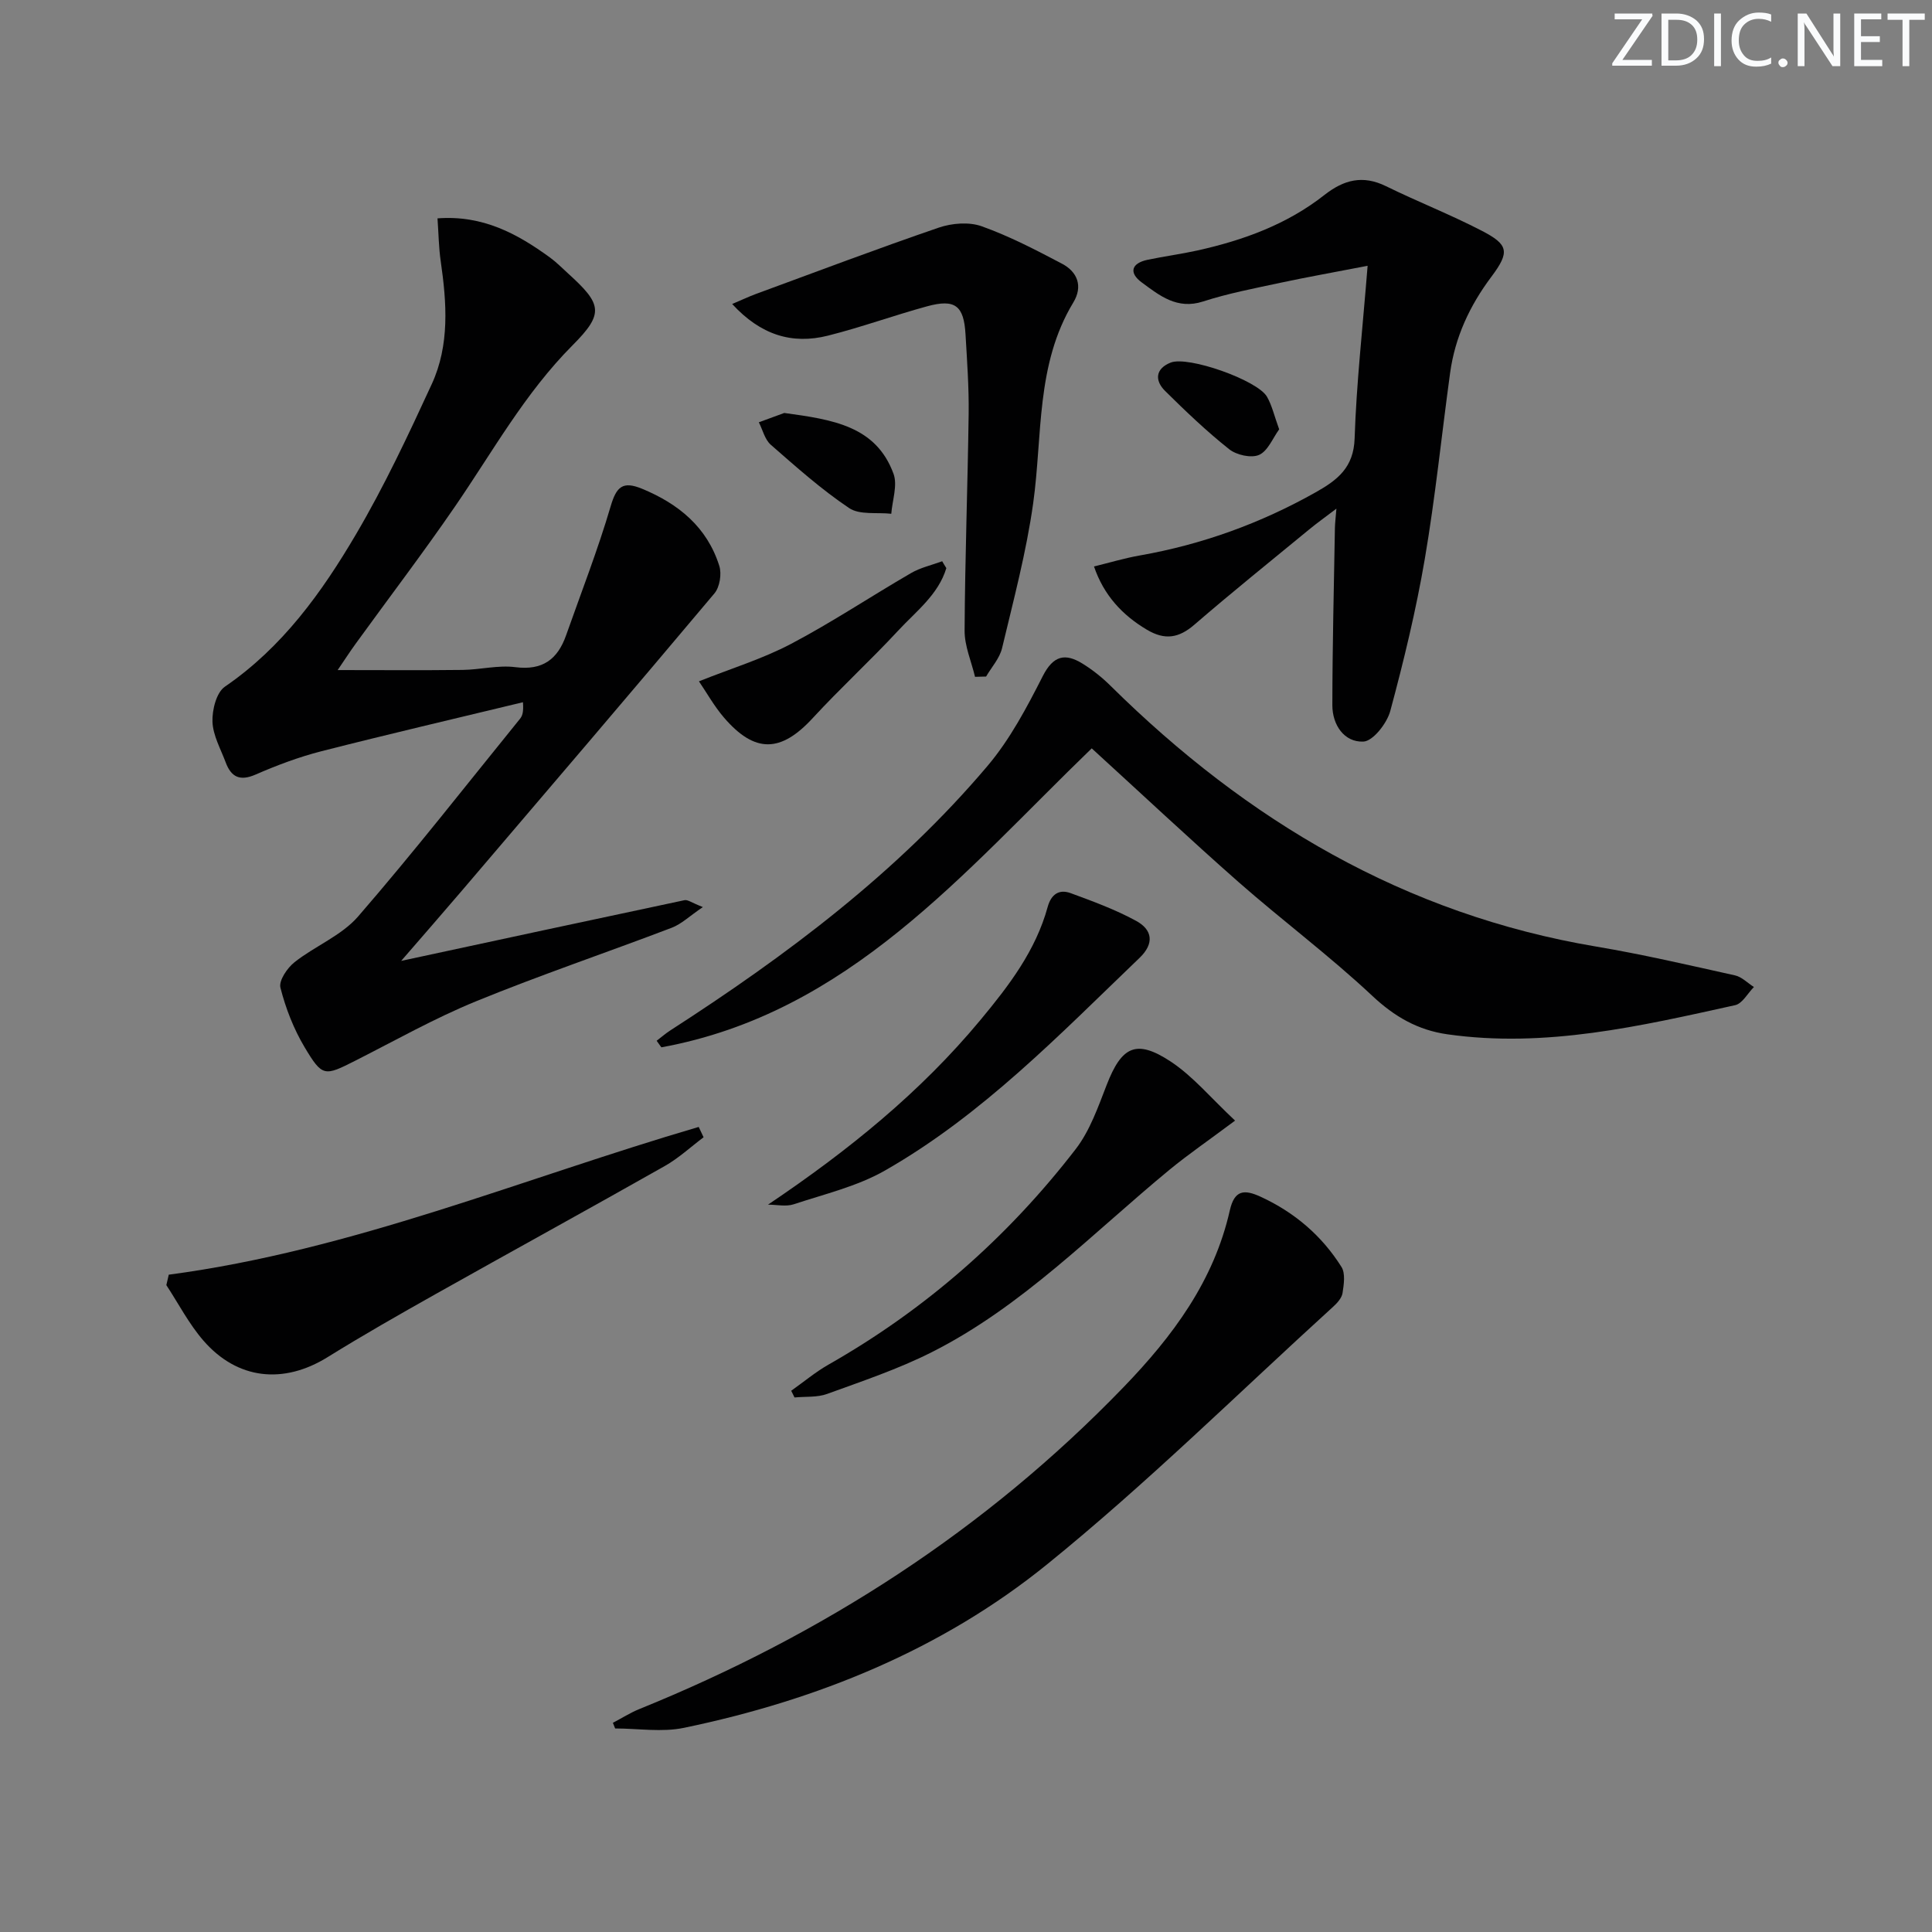 <svg enable-background="new 0 0 400 400" viewBox="0 0 400 400" xmlns="http://www.w3.org/2000/svg"><rect x="0" y="0" width="400" height="400" fill="#808080" stroke="none"/><path d="m342.2 3.2-6.3 9.2h6.1v1.2h-8.2v-.5l6.2-9.1h-5.7v-1.2h7.8v.4z" fill="#fafbfc"/><path d="m344 13.7v-10.9h3.1c1.6 0 3 .5 4.1 1.4 1.1 1 1.6 2.2 1.6 3.9s-.5 3-1.6 4-2.5 1.5-4.2 1.5h-3zm1.4-9.6v8.4h1.6c1.4 0 2.5-.4 3.2-1.1.8-.8 1.2-1.8 1.2-3.2s-.4-2.4-1.2-3.1-1.8-1-3.1-1z" fill="#fafbfc"/><path d="m356.3 2.8v10.9h-1.4v-10.9z" fill="#fafbfc"/><path d="m366.6 13.2c-.8.4-1.8.6-3 .6-1.6 0-2.8-.5-3.7-1.5s-1.4-2.3-1.4-3.9c0-1.7.5-3.2 1.6-4.2s2.4-1.6 4-1.6c1 0 1.9.1 2.6.4v1.5c-.8-.4-1.6-.6-2.6-.6-1.2 0-2.2.4-3 1.2s-1.1 1.9-1.1 3.3c0 1.3.4 2.3 1.1 3.1s1.6 1.1 2.8 1.1c1.1 0 2-.2 2.8-.7v1.3z" fill="#fafbfc"/><path d="m368.2 13c0-.3.1-.5.3-.6.2-.2.4-.3.6-.3.3 0 .5.1.7.3s.3.4.3.6-.1.5-.3.6c-.2.2-.4.3-.7.3s-.5-.1-.6-.3c-.2-.2-.3-.4-.3-.6z" fill="#fafbfc"/><path d="m381.1 13.7h-1.7l-5.5-8.4c-.2-.2-.3-.5-.4-.7 0 .2.1.8.1 1.5v7.6h-1.4v-10.9h1.8l5.3 8.3c.3.4.4.6.4.8 0-.3-.1-.8-.1-1.6v-7.5h1.4v10.9z" fill="#fafbfc"/><path d="m389.7 13.7h-5.8v-10.9h5.6v1.2h-4.2v3.5h3.9v1.2h-3.9v3.7h4.4z" fill="#fafbfc"/><path d="m398.4 4.1h-3.1v9.6h-1.4v-9.6h-3.1v-1.3h7.7v1.3z" fill="#fafbfc"/><g fill="#010102"><path d="m83.06 198.94c19.89-4.28 39.27-8.46 58.67-12.57.66-.14 1.5.54 3.79 1.43-2.74 1.85-4.42 3.51-6.44 4.28-13.48 5.14-27.18 9.77-40.53 15.23-8.56 3.5-16.69 8.09-24.96 12.28-6.42 3.25-6.83 3.42-10.54-2.8-2.25-3.78-3.91-8.04-4.99-12.3-.37-1.46 1.41-4.08 2.91-5.27 4.24-3.36 9.73-5.5 13.17-9.47 11.54-13.32 22.41-27.23 33.52-40.93.49-.61.77-1.39.61-3.43-13.92 3.36-27.87 6.61-41.75 10.15-4.64 1.19-9.19 2.9-13.59 4.82-3.27 1.43-5.07.52-6.2-2.51-1.04-2.78-2.63-5.57-2.74-8.41-.09-2.45.81-6.07 2.57-7.27 11.9-8.15 20.06-19.5 27.15-31.56 5.87-9.98 10.82-20.53 15.67-31.06 3.75-8.13 3.11-16.86 1.86-25.52-.4-2.75-.43-5.55-.66-8.82 9.4-.71 16.52 3.19 23.28 8.1 1.34.98 2.52 2.18 3.75 3.3 7.02 6.37 7.53 8.26.92 14.89-9.89 9.93-16.54 22.04-24.35 33.4-6.59 9.59-13.65 18.86-20.48 28.29-1.26 1.73-2.42 3.54-3.79 5.54 8.87 0 17.37.07 25.88-.03 3.65-.05 7.36-1.03 10.92-.57 5.63.72 8.74-1.63 10.49-6.59 3.14-8.9 6.58-17.71 9.24-26.75 1.19-4.05 2.51-5.23 6.46-3.61 7.6 3.13 13.49 7.96 16.02 15.97.53 1.67.1 4.39-1 5.7-17.34 20.63-34.85 41.11-52.34 61.61-4.08 4.78-8.22 9.51-12.52 14.48z"/><path d="m226.03 154.94c-26.56 25.65-50.32 54.8-89.1 61.9-.33-.45-.65-.91-.98-1.36.94-.71 1.83-1.5 2.81-2.13 24.15-15.57 47.04-32.72 65.71-54.79 4.65-5.5 8.13-12.1 11.42-18.57 2.18-4.29 4.64-4.82 8.24-2.59 2.1 1.3 4.09 2.89 5.85 4.64 28.2 27.87 60.9 47.28 100.51 53.94 9.63 1.62 19.17 3.84 28.71 5.96 1.42.31 2.62 1.58 3.93 2.41-1.29 1.3-2.39 3.43-3.89 3.76-19.61 4.33-39.23 8.92-59.58 6.03-6.11-.87-10.94-3.64-15.55-7.97-8.84-8.29-18.61-15.58-27.73-23.59-10.24-9.03-20.18-18.36-30.35-27.64z"/><path d="m276.69 105.31c-2.34 1.78-4.03 2.98-5.63 4.3-7.95 6.54-15.98 12.99-23.77 19.72-3.24 2.8-6.12 3.25-9.83 1.05-5.11-3.03-8.94-7.16-10.96-13.1 3.2-.78 6.31-1.72 9.5-2.28 12.89-2.27 24.98-6.65 36.39-13.07 4.51-2.54 7.88-5.12 8.07-11.17.37-11.36 1.65-22.68 2.69-35.73-7.28 1.41-12.72 2.37-18.12 3.53-5.35 1.15-10.76 2.18-15.95 3.86-5.38 1.74-9.02-1.24-12.7-3.95-2.7-1.99-2.17-3.98 1.24-4.69s6.88-1.17 10.28-1.92c9.51-2.11 18.56-5.4 26.29-11.48 4.05-3.18 7.96-4.19 12.77-1.83 6.54 3.21 13.35 5.87 19.81 9.22 5.55 2.87 5.87 4.37 2.01 9.52-4.5 6-7.53 12.51-8.55 19.92-1.76 12.84-3.06 25.74-5.24 38.51-1.81 10.6-4.35 21.1-7.15 31.49-.69 2.55-3.58 6.25-5.58 6.33-3.97.16-6.41-3.47-6.41-7.52.01-12.25.32-24.51.53-36.76.02-.98.15-1.94.31-3.95z"/><path d="m126.89 356.69c1.82-.95 3.57-2.07 5.46-2.84 37.95-15.38 71.67-37.04 100.23-66.61 10.23-10.59 18.74-22.02 22.04-36.64.96-4.23 2.96-4.41 6.42-2.81 7.01 3.24 12.63 8.05 16.7 14.52.84 1.34.49 3.63.22 5.4-.16 1.02-1.1 2.07-1.94 2.83-19.66 17.89-38.61 36.64-59.23 53.34-21.84 17.69-47.66 28.13-75.19 33.85-4.56.95-9.48.13-14.24.13-.15-.38-.31-.78-.47-1.17z"/><path d="m201.87 140.13c-.76-3.19-2.18-6.39-2.16-9.58.08-14.97.64-29.93.84-44.9.07-5.47-.33-10.96-.65-16.43-.34-5.97-2.17-7.38-7.96-5.8-6.88 1.88-13.6 4.33-20.51 6.07-7.47 1.88-13.96-.15-19.84-6.55 2.05-.87 3.46-1.54 4.92-2.08 12.59-4.63 25.15-9.38 37.84-13.73 2.72-.93 6.26-1.22 8.88-.29 5.74 2.05 11.22 4.9 16.63 7.75 3.24 1.7 4.38 4.69 2.36 8.03-7.8 12.89-6.35 27.52-8.31 41.56-1.41 10.1-4.07 20.05-6.44 30-.5 2.11-2.17 3.94-3.31 5.89-.76.02-1.52.04-2.29.06z"/><path d="m34.94 263.91c38.01-5.04 73.28-19.92 109.72-30.59.34.71.68 1.42 1.01 2.14-2.67 2-5.15 4.32-8.03 5.95-15.77 8.93-31.66 17.64-47.46 26.52-7.52 4.23-15.02 8.5-22.35 13.05-9.1 5.65-18.67 4.7-25.73-3.44-2.99-3.45-5.14-7.63-7.66-11.47.16-.73.33-1.44.5-2.16z"/><path d="m255.71 232.01c-5.61 4.19-9.7 6.99-13.51 10.12-16.02 13.19-30.54 28.38-49.34 37.85-6.91 3.48-14.33 5.97-21.62 8.62-2.06.75-4.48.51-6.74.73-.23-.46-.46-.92-.69-1.39 2.57-1.81 5-3.86 7.72-5.41 20.09-11.42 37.12-26.39 51.19-44.63 2.94-3.82 4.63-8.71 6.41-13.29 3.09-7.95 6.08-9.53 13.2-4.86 4.67 3.07 8.38 7.59 13.38 12.26z"/><path d="m159.01 249.41c16.64-11.2 31.55-23.26 44-38.26 5.87-7.07 11.42-14.32 13.9-23.38.73-2.65 2.39-3.73 4.77-2.85 4.6 1.69 9.26 3.4 13.55 5.74 3.36 1.83 3.82 4.67.7 7.66-16.56 15.88-32.55 32.51-52.68 44.01-5.77 3.3-12.55 4.89-18.94 7.01-1.6.52-3.53.07-5.3.07z"/><path d="m195.93 117.62c-1.65 5.49-6.27 8.95-9.97 12.94-5.74 6.19-11.98 11.91-17.69 18.11-6.62 7.18-11.99 7.35-18.42-.15-2-2.34-3.53-5.09-5.14-7.46 6.72-2.68 13.21-4.66 19.1-7.77 8.48-4.47 16.5-9.82 24.81-14.64 1.96-1.14 4.29-1.65 6.45-2.45.27.48.56.95.86 1.42z"/><path d="m162.37 85.5c10.02 1.37 18.98 2.68 22.62 12.58.88 2.38-.25 5.51-.46 8.29-2.95-.33-6.54.29-8.73-1.18-5.75-3.86-10.98-8.53-16.22-13.11-1.23-1.08-1.67-3.07-2.47-4.65 2.04-.75 4.08-1.5 5.26-1.93z"/><path d="m264.84 88.89c-1.32 1.8-2.33 4.48-4.16 5.29-1.62.72-4.68.03-6.2-1.18-4.67-3.71-9.02-7.86-13.26-12.06-2.19-2.17-2.01-4.61 1.15-5.87 3.6-1.43 17.95 3.63 19.94 7.06 1.04 1.8 1.5 3.94 2.53 6.76z"/></g></svg>